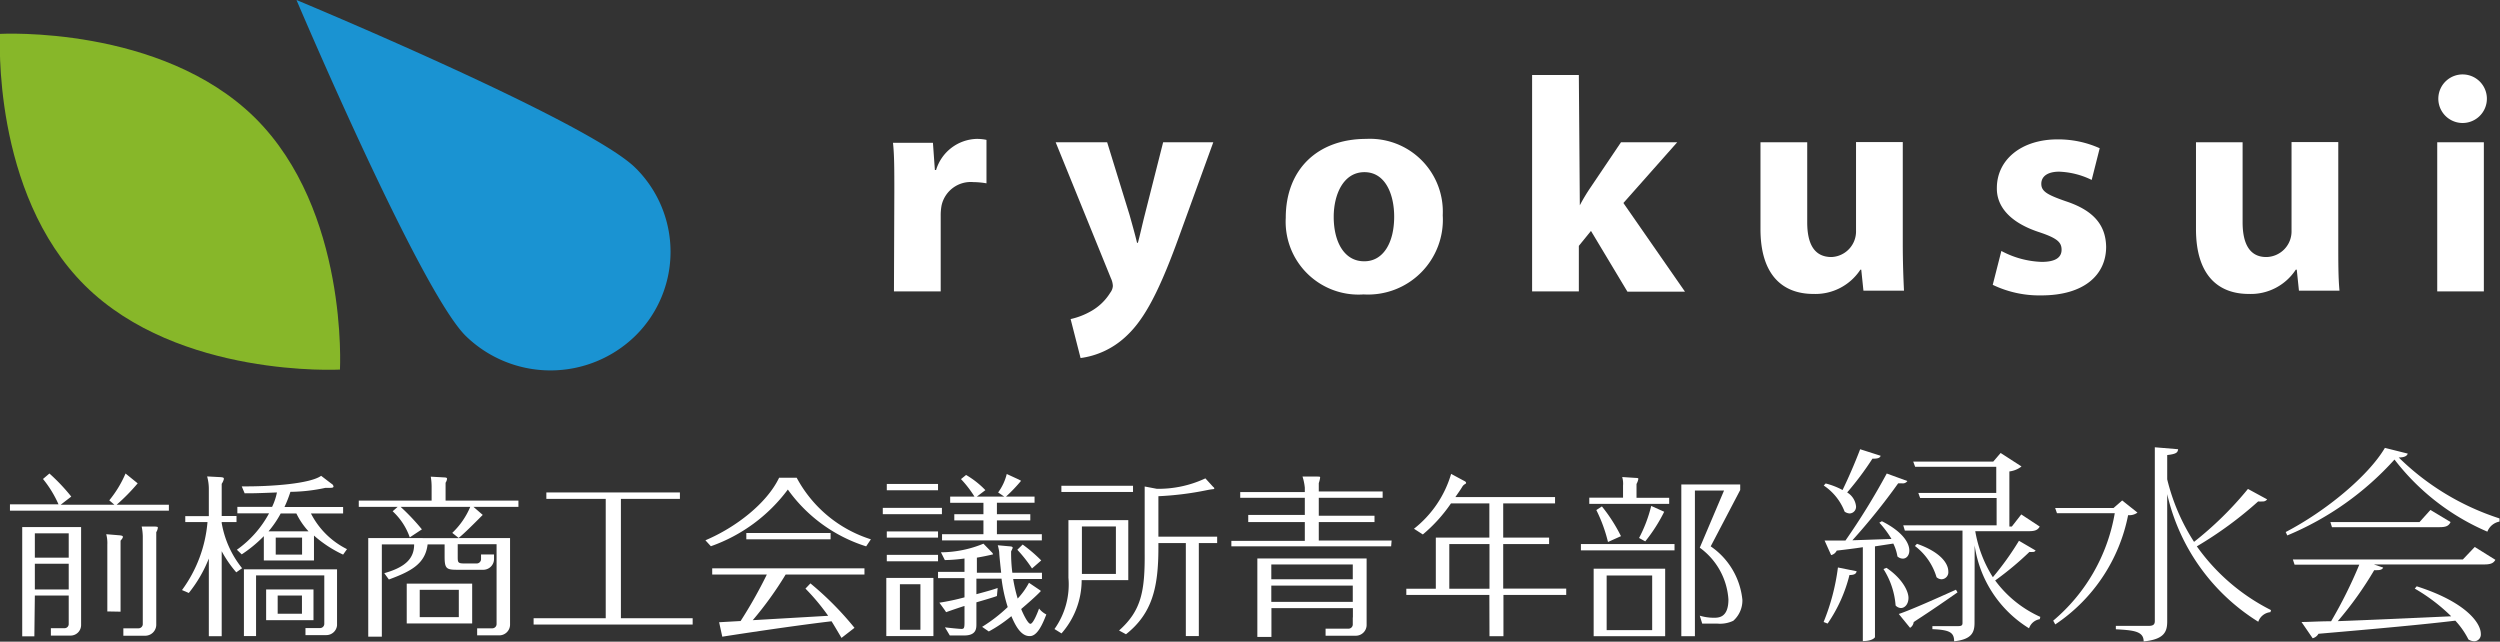 <svg xmlns="http://www.w3.org/2000/svg" viewBox="0 0 205.91 52.85"><rect x="0" y="0" width="205.91" height="52.85" fill="#333333" stroke="none"/><defs><style>.cls-1{fill:#fff;}.cls-2{fill:#1a93d2;}.cls-3{fill:#87b729;}</style></defs><g id="レイヤー_2" data-name="レイヤー 2"><g id="レイヤー_1-2" data-name="レイヤー 1"><path class="cls-1" d="M73.66,15.76c0-1.81,0-3-.11-4h3.29L77,14h.1a3.6,3.6,0,0,1,3.34-2.56,3.9,3.9,0,0,1,.81.08V15.1a6.39,6.39,0,0,0-1.07-.1,2.46,2.46,0,0,0-2.63,1.93,4.4,4.4,0,0,0-.07.86V24H73.63Z"/><path class="cls-1" d="M91.19,11.72l1.85,6c.2.72.46,1.63.61,2.28h.07c.18-.65.38-1.58.56-2.28l1.52-6h4.13L97,19.79c-1.77,4.86-3,6.79-4.35,8A6.76,6.76,0,0,1,89,29.49l-.82-3.21a6,6,0,0,0,1.68-.65,4.39,4.39,0,0,0,1.59-1.53,1,1,0,0,0,.21-.55,1.64,1.64,0,0,0-.16-.63l-4.55-11.2Z"/><path class="cls-1" d="M112.38,21.52c1.52,0,2.45-1.48,2.45-3.68,0-1.81-.71-3.66-2.45-3.66s-2.53,1.85-2.53,3.68c0,2.08.88,3.66,2.5,3.66Zm-.08,2.73a6,6,0,0,1-6.4-6.31c0-4,2.63-6.5,6.63-6.5a6,6,0,0,1,6.3,6.29,6.16,6.16,0,0,1-6.5,6.52Z"/><path class="cls-1" d="M130.12,16.91h0a14.86,14.86,0,0,1,.89-1.48l2.5-3.71h4.63l-4.43,5,5.07,7.3h-4.74l-3-5-1,1.23V24h-3.85V6.18h3.85Z"/><path class="cls-1" d="M156.72,20c0,1.61.05,2.91.1,3.94h-3.34l-.18-1.73h-.07a4.43,4.43,0,0,1-3.87,2c-2.53,0-4.36-1.55-4.36-5.34V11.72h3.85v6.59c0,1.78.58,2.86,2,2.86A2.11,2.11,0,0,0,152.87,19v-7.3h3.85Z"/><path class="cls-1" d="M164.84,20.67a7.54,7.54,0,0,0,3.32.9c1.16,0,1.64-.38,1.64-1s-.37-.95-1.79-1.43c-2.58-.83-3.57-2.23-3.54-3.66,0-2.31,2-4,5-4a8.32,8.32,0,0,1,3.47.73l-.66,2.61a6.59,6.59,0,0,0-2.68-.68c-.94,0-1.47.38-1.47,1s.48.9,2,1.43c2.35.77,3.31,2,3.34,3.76,0,2.3-1.8,4-5.34,4a8.85,8.85,0,0,1-4-.87Z"/><path class="cls-1" d="M192.59,20c0,1.61,0,2.91.1,3.94h-3.34l-.18-1.73h-.08a4.42,4.42,0,0,1-3.87,2c-2.53,0-4.35-1.55-4.35-5.34V11.72h3.84v6.59c0,1.78.59,2.86,1.95,2.86A2.11,2.11,0,0,0,188.74,19v-7.3h3.85Z"/><path class="cls-1" d="M200.74,11.72h3.84V24h-3.84Zm1.89-1.6a2,2,0,1,1,2.2-2,2,2,0,0,1-2.2,2Z"/><path class="cls-2" d="M52.34,13.83a9.71,9.71,0,0,1,0,13.82,10,10,0,0,1-14,0C34.53,23.83,24.42,0,24.42,0S48.48,10,52.34,13.83"/><path class="cls-3" d="M21,9.7c7.71,7.64,7,20.74,7,20.74S14.71,31.16,7,23.52,0,2.79,0,2.79,13.24,2.06,21,9.7"/><path class="cls-1" d="M13.91,41.57H9.61a16.16,16.16,0,0,0,1.73-1.76l-1-.81A9.14,9.14,0,0,1,9,41.21l.42.36H5l.87-.67A15.73,15.73,0,0,0,4.07,39l-.53.45a9.1,9.1,0,0,1,1.28,2.09h-4v.52H13.91Z"/><path class="cls-1" d="M9.93,50.38V44.53c.09-.1.19-.22.19-.31s-.1-.11-.28-.13L8.75,44a2.83,2.83,0,0,1,.09.86v5.5Z"/><path class="cls-1" d="M18.26,43.08V43h1.22v-.5H18.26V39.85a1.2,1.2,0,0,0,.18-.4c0-.13-.1-.13-.25-.15l-1.13-.06a3.85,3.85,0,0,1,.14,1v2.27H15.26V43h1.83a11,11,0,0,1-2.1,5.6l.56.24A10.86,10.86,0,0,0,17.2,46v6.4h1.06v-7a9.71,9.71,0,0,0,1.2,1.74l.48-.34A8.13,8.13,0,0,1,18.26,43.08Z"/><path class="cls-1" d="M25.61,42.29h2.65v-.53H23.43a10.37,10.37,0,0,0,.49-1.25,14.32,14.32,0,0,0,2.89-.33h.38c.1,0,.28,0,.28-.11a.31.31,0,0,0-.17-.23l-.85-.65c-.89.64-4,.89-6.54.87l.24.57c.69,0,.9,0,2.66-.07a5,5,0,0,1-.4,1.19H19.55v.53h2.61a8.75,8.75,0,0,1-2.65,3l.4.38a10.91,10.91,0,0,0,1.82-1.5v2h4.13V44.11a9.85,9.85,0,0,0,2.4,1.57l.32-.45A6.66,6.66,0,0,1,25.61,42.29Zm-.73,3.39H22.71v-1.4h2.17Zm-2.76-1.92a8.3,8.3,0,0,0,1-1.47h1.29a6.06,6.06,0,0,0,1,1.47Z"/><path class="cls-1" d="M25.82,48.55h-3.9v2.53h3.9Zm-.95,2h-2v-1.5h2Z"/><path class="cls-1" d="M33.5,51.35h5.39V48.07H33.5Zm1.07-2.77h3.22v2.25H34.57Z"/><polygon class="cls-1" points="57.05 50.92 51.14 50.92 51.14 41.09 56 41.09 56 40.56 45 40.56 45 41.09 49.89 41.09 49.89 50.92 43.95 50.92 43.95 51.44 57.05 51.44 57.05 50.92"/><path class="cls-1" d="M64.89,40.32A12.55,12.55,0,0,0,71.34,45l.39-.58a10.51,10.51,0,0,1-6.11-5.07H64.17c-1,2.09-3.54,4.08-6.07,5.15l.45.49A13.47,13.47,0,0,0,64.89,40.32Z"/><rect class="cls-1" x="61.47" y="43.9" width="6.94" height="0.52"/><rect class="cls-1" x="72.71" y="41.83" width="4.87" height="0.52"/><rect class="cls-1" x="73.04" y="39.86" width="4.22" height="0.52"/><rect class="cls-1" x="73.04" y="43.77" width="4.22" height="0.51"/><rect class="cls-1" x="73.04" y="45.7" width="4.22" height="0.53"/><path class="cls-1" d="M74.12,52.39h2.76V47.6H73v4.79Zm0-4.27h1.69v3.75H74.12Z"/><path class="cls-1" d="M86.18,50.61a1.82,1.82,0,0,1-.6-.49c-.07.21-.47,1.26-.71,1.26s-.72-1.09-.76-1.22c.45-.39,1.17-1,1.62-1.48l-.06-.06L84.75,48a6,6,0,0,1-.93,1.3,12.24,12.24,0,0,1-.37-1.61h2.37v-.52H83.38a12.6,12.6,0,0,1-.1-1.76,2.39,2.39,0,0,0,.13-.28c0-.12-.15-.12-.23-.13l-1-.09a4,4,0,0,1,.12.56c0,.24.13,1.43.16,1.7h-2V45.93c.43-.07,1-.19,1.33-.27a.29.29,0,0,0-.1-.17L81,44.78a9.28,9.28,0,0,1-3.5.71l.32.64A12.92,12.92,0,0,0,79.44,46v1.1H77.26v.52h2.18V49.2a18.5,18.5,0,0,1-2.07.44l.45.62a1.42,1.42,0,0,0,.11.16c.3-.11,1.35-.47,1.51-.51V51.3c0,.45-.06.5-.25.5s-1.07-.09-1.36-.13l.4.67h1.19c1,0,1-.59,1-.94V49.61c.24-.07,1.42-.41,1.69-.52l.06-.66c-.39.13-.56.19-1.75.51V47.66h2.07A12.84,12.84,0,0,0,83,50a12.73,12.73,0,0,1-2.11,1.63l.55.38a11.25,11.25,0,0,0,1.86-1.26c.25.57.71,1.64,1.49,1.64C85.44,52.43,85.88,51.38,86.18,50.61Z"/><path class="cls-1" d="M85.81,44h-3.7V42.86h2.75v-.51H82.11v-.94h3.1V40.9H82.86a13.09,13.09,0,0,0,1.24-1.3l-.18-.1-1-.46a4.26,4.26,0,0,1-.71,1.52l.5.34H80.46l.7-.53a7.28,7.28,0,0,0-1.59-1.25l-.42.34a8.89,8.89,0,0,1,1.11,1.44h-2v.51H81v.94h-2.4v.51H81V44H77.59v.51h8.22Z"/><path class="cls-1" d="M85,46.82l.76-.66a12.36,12.36,0,0,0-1.53-1.31l-.44.43A11.18,11.18,0,0,1,85,46.82Z"/><rect class="cls-1" x="87.42" y="40.01" width="5.9" height="0.51"/><path class="cls-1" d="M92.93,47.78V42.84H88v4.74a6.33,6.33,0,0,1-1.15,4.23l.58.36a6.65,6.65,0,0,0,1.66-4.39Zm-3.82-4.42h2.8v3.91h-2.8Z"/><path class="cls-1" d="M92.17,51.93l.57.31c2.18-1.72,2.67-3.89,2.67-7.13v-.38h2.26v7.66h1.07V44.73h1.51V44.2H95.41V40.87a25.49,25.49,0,0,0,4-.5c.54-.11.6-.06.6-.13s0-.06-.1-.15l-.63-.69a9.09,9.09,0,0,1-4,.86l-1-.19v5.4C94.31,48.71,94,50.3,92.17,51.93Z"/><path class="cls-1" d="M114.62,44.52h-6V43h4.59v-.52h-4.59V41h5.26v-.52h-5.26v-.69a2.34,2.34,0,0,0,.11-.44c0-.1,0-.09-.28-.1l-1.17,0a4.4,4.4,0,0,1,.19.92v.36h-5.32V41h5.32v1.41h-4.66V43h4.66v1.55h-6.05V45h13.16Z"/><path class="cls-1" d="M122.68,52.4h1.15V49H129v-.52h-5.19V44.81h3.78v-.53h-3.78V41.46h4.27v-.52h-8.21c.29-.42.44-.63.57-.85s.31-.23.31-.3,0-.11-.23-.22l-1-.54a8.93,8.93,0,0,1-3.06,4.52l.73.47a12.57,12.57,0,0,0,2.32-2.56h3.16v2.82h-4.41v4.21h-2.43V49h6.84Zm-3.31-3.91V44.81h3.31v3.68Z"/><rect class="cls-1" x="130.21" y="44.81" width="7.71" height="0.52"/><path class="cls-1" d="M137.48,41h-2.69V39.86a1.28,1.28,0,0,0,.15-.41c0-.08-.05-.08-.26-.09l-1.07-.07a1.89,1.89,0,0,1,.07.7v1H130.9v.51h6.58Z"/><path class="cls-1" d="M132.44,44.64l1.07-.48a13.38,13.38,0,0,0-1.57-2.45l-.46.3A12.32,12.32,0,0,1,132.44,44.64Z"/><path class="cls-1" d="M135.51,44.59a13.25,13.25,0,0,0,1.56-2.44L136,41.67a11.4,11.4,0,0,1-1,2.64Z"/><path class="cls-1" d="M132.33,52.4h4.82V46.84h-5.89V52.4Zm0-5h3.75V51.9h-3.75Z"/><path class="cls-1" d="M140.9,45l2.43-4.64V39.9h-4.85V52.4h1.12v-12H142L140,45.11a5.72,5.72,0,0,1,2.36,4.26c0,1.51-.81,1.51-1.2,1.51a4,4,0,0,1-1.16-.17l.2.65h1.22a2.54,2.54,0,0,0,1.34-.23,2.23,2.23,0,0,0,.75-1.73A6.06,6.06,0,0,0,140.9,45Z"/><path class="cls-1" d="M2.87,49.05H5.66V51.4h0a.34.34,0,0,1-.34.34H4.19v.61H5.8a.87.87,0,0,0,.88-.88V43.41H1.83v9h1Zm0-5.12H5.66v2H2.87Zm0,2.5H5.66v2.12H2.87Z"/><path class="cls-1" d="M11.41,51.75H10.16v.61h1.76a.91.91,0,0,0,.95-.88V43.83a.82.82,0,0,0,.13-.36c0-.07,0-.08-.21-.1l-1.12,0a4.51,4.51,0,0,1,.09.79v7h0v.26A.35.35,0,0,1,11.41,51.75Z"/><path class="cls-1" d="M27.76,51.51V46.89H20.09v5.5h1v-5h5.62v4a.35.35,0,0,1-.35.34h-1.2v.58h1.7A.89.89,0,0,0,27.76,51.51Z"/><path class="cls-1" d="M111.42,50.85v.59a.35.35,0,0,1-.35.34h-1.89v.58h2.46a.89.89,0,0,0,.92-.85V46h-9v6.46h1.16V50.09h6.71v.76Zm0-1.28h-6.71V48.23h6.71Zm0-1.86h-6.71V46.49h6.71Z"/><path class="cls-1" d="M39.76,42.41l0,0L39,41.75h3.7v-.52h-6V39.76a.75.75,0,0,0,.12-.32c0-.11-.11-.11-.26-.12l-1.08-.06a5.08,5.08,0,0,1,.07.82v1.15h-6v.52h3.2l-.41.36a5.28,5.28,0,0,1,1.41,2.15l1-.66A17.86,17.86,0,0,0,33,41.75h5.73a6.34,6.34,0,0,1-1.48,2.14l.54.43H30.33v8.12h1.12v-7.6h2.66c0,1.17-.73,1.88-2.46,2.37l.38.52c1.85-.68,3-1.3,3.19-2.89h1.4v1c0,1,.15,1.09,1.05,1.09h2.12a.89.89,0,0,0,.9-.85v-.41H39.62v.41a.36.36,0,0,1-.35.33h-1c-.57,0-.57-.08-.57-.59v-1H40.9v6h0v.59a.35.35,0,0,1-.35.34H39.3v.58h1.79a.89.89,0,0,0,.92-.85V44.32H37.75C38,44.15,38.68,43.5,39.76,42.41Z"/><path class="cls-1" d="M66.75,48.05l-.41.43a17.66,17.66,0,0,1,1.87,2.24L62,51.08a28.84,28.84,0,0,0,2.71-3.76h6.49v-.51H58.66v.51h4.5A37.72,37.72,0,0,1,61,51.15l-1.77.1.26,1.19s5.2-.82,9-1.27c.22.35.4.66.82,1.37l1.07-.83A25.77,25.77,0,0,0,66.75,48.05Z"/><path class="cls-1" d="M156.28,45.83a.67.67,0,0,0,.45.18c.28,0,.53-.25.53-.67,0-.62-.55-1.55-2.26-2.41l-.21.12a7.92,7.92,0,0,1,1,1.34l-3.22.11a52.35,52.35,0,0,0,3.77-4.69l.33,0a.45.45,0,0,0,.43-.19L155.4,39A57,57,0,0,1,152,44.52l-1.72,0,.54,1.2a.68.68,0,0,0,.46-.37c.78-.09,1.5-.18,2.15-.28V52.8c.83,0,1-.31,1-.32V45l1.51-.23A3.75,3.75,0,0,1,156.28,45.83Z"/><path class="cls-1" d="M157.32,51.71a.64.64,0,0,0,.3-.48c1.55-1,2.78-1.86,3.61-2.44l-.13-.22c-1.93.87-3.88,1.73-4.71,2Z"/><path class="cls-1" d="M150.2,51.23l.33.13a12.25,12.25,0,0,0,1.8-4c.42,0,.55-.11.59-.31l-1.54-.31A17.83,17.83,0,0,1,150.2,51.23Z"/><path class="cls-1" d="M156.56,50.08c.34,0,.63-.33.63-.84s-.46-1.55-1.81-2.47l-.25.1a6.49,6.49,0,0,1,1,3A.64.64,0,0,0,156.56,50.08Z"/><path class="cls-1" d="M159.93,47.71a.58.58,0,0,0,.54-.65c0-.63-.61-1.58-2.58-2.27l-.17.18a5,5,0,0,1,1.78,2.57A.63.63,0,0,0,159.93,47.71Z"/><path class="cls-1" d="M151.93,42.14a.77.77,0,0,0,.42.15.55.55,0,0,0,.52-.6,1.52,1.52,0,0,0-.73-1.13,25.15,25.15,0,0,0,2.08-2.78c.43,0,.61-.05.68-.24L153.21,37c-.44,1.16-1,2.44-1.45,3.36a6,6,0,0,0-1.39-.54l-.16.17A4.54,4.54,0,0,1,151.93,42.14Z"/><path class="cls-1" d="M162.64,44.92a9.63,9.63,0,0,0,4.48,6.83A1.12,1.12,0,0,1,168,51l.05-.19a9.39,9.39,0,0,1-3.72-3,25.63,25.63,0,0,0,2.82-2.35,1.31,1.31,0,0,0,.27,0,.24.24,0,0,0,.24-.12l-1.37-.8a23.8,23.8,0,0,1-2.15,3,10.35,10.35,0,0,1-1.45-3.79h4.43c.53,0,.73-.12.88-.38l-1.52-1-.78,1h-.2V38.83a2,2,0,0,0,1-.41l-1.72-1.11-.61.71h-6.59l.16.43h6.68V40.6H158l.15.42h6.3v2.25h-7.69l.13.43h4.75v7.61c0,.21-.1.26-.38.26h-2.1v.25c1.39.06,1.79.25,1.79,1,1.46-.16,1.68-.74,1.68-1.53Z"/><path class="cls-1" d="M169.11,51.12l.17.31a14.09,14.09,0,0,0,6-9,1.12,1.12,0,0,0,.77-.21l-1.26-1-.71.62h-4.81l.15.43h4.76A14.82,14.82,0,0,1,169.11,51.12Z"/><path class="cls-1" d="M180.94,45a31.54,31.54,0,0,0,5.05-3.7,2,2,0,0,0,.36,0,.42.42,0,0,0,.38-.17l-1.58-.86a28.35,28.35,0,0,1-4.44,4.36,16.83,16.83,0,0,1-2.21-5.15v-2c.77-.09.86-.21.9-.48l-1.92-.16v14.3c0,.29-.12.41-.52.41h-2.69v.28c1.47.08,2.29.16,2.29,1,1.68-.17,1.94-.78,1.94-1.64V40.7A16.77,16.77,0,0,0,186,51.21a1.18,1.18,0,0,1,1-.79l.05-.17A16.67,16.67,0,0,1,180.94,45Z"/><path class="cls-1" d="M201.84,43l-1.66-1-.9,1h-7.34l.13.42h8.87C201.48,43.42,201.69,43.31,201.84,43Z"/><path class="cls-1" d="M202.85,46.08h-14l.14.43h5.33A37.37,37.37,0,0,1,192,51.17c-1,0-1.8.06-2.44.06l.92,1.34a.79.79,0,0,0,.48-.37c5-.43,8.7-.77,11.27-1.08a6.64,6.64,0,0,1,1.08,1.55,1,1,0,0,0,.48.15.56.56,0,0,0,.54-.62c0-.89-1.24-2.62-5.28-3.91l-.16.19a14.78,14.78,0,0,1,3,2.28c-3.5.16-6.84.31-9.34.4a29,29,0,0,0,3-4.2,1.06,1.06,0,0,0,.24,0c.29,0,.43-.07.5-.21l-.77-.26h9.09c.56,0,.77-.12.92-.38l-1.7-1.06Z"/><path class="cls-1" d="M197.57,37.68c.49,0,.69-.14.74-.32l-1.88-.47c-1.37,2.32-4.88,5.22-8.17,6.93l.13.28a24.6,24.6,0,0,0,8.83-6.25,19.13,19.13,0,0,0,7.65,5.94,1.33,1.33,0,0,1,1-.83l0-.26A21.08,21.08,0,0,1,197.57,37.68Z"/></g></g></svg>